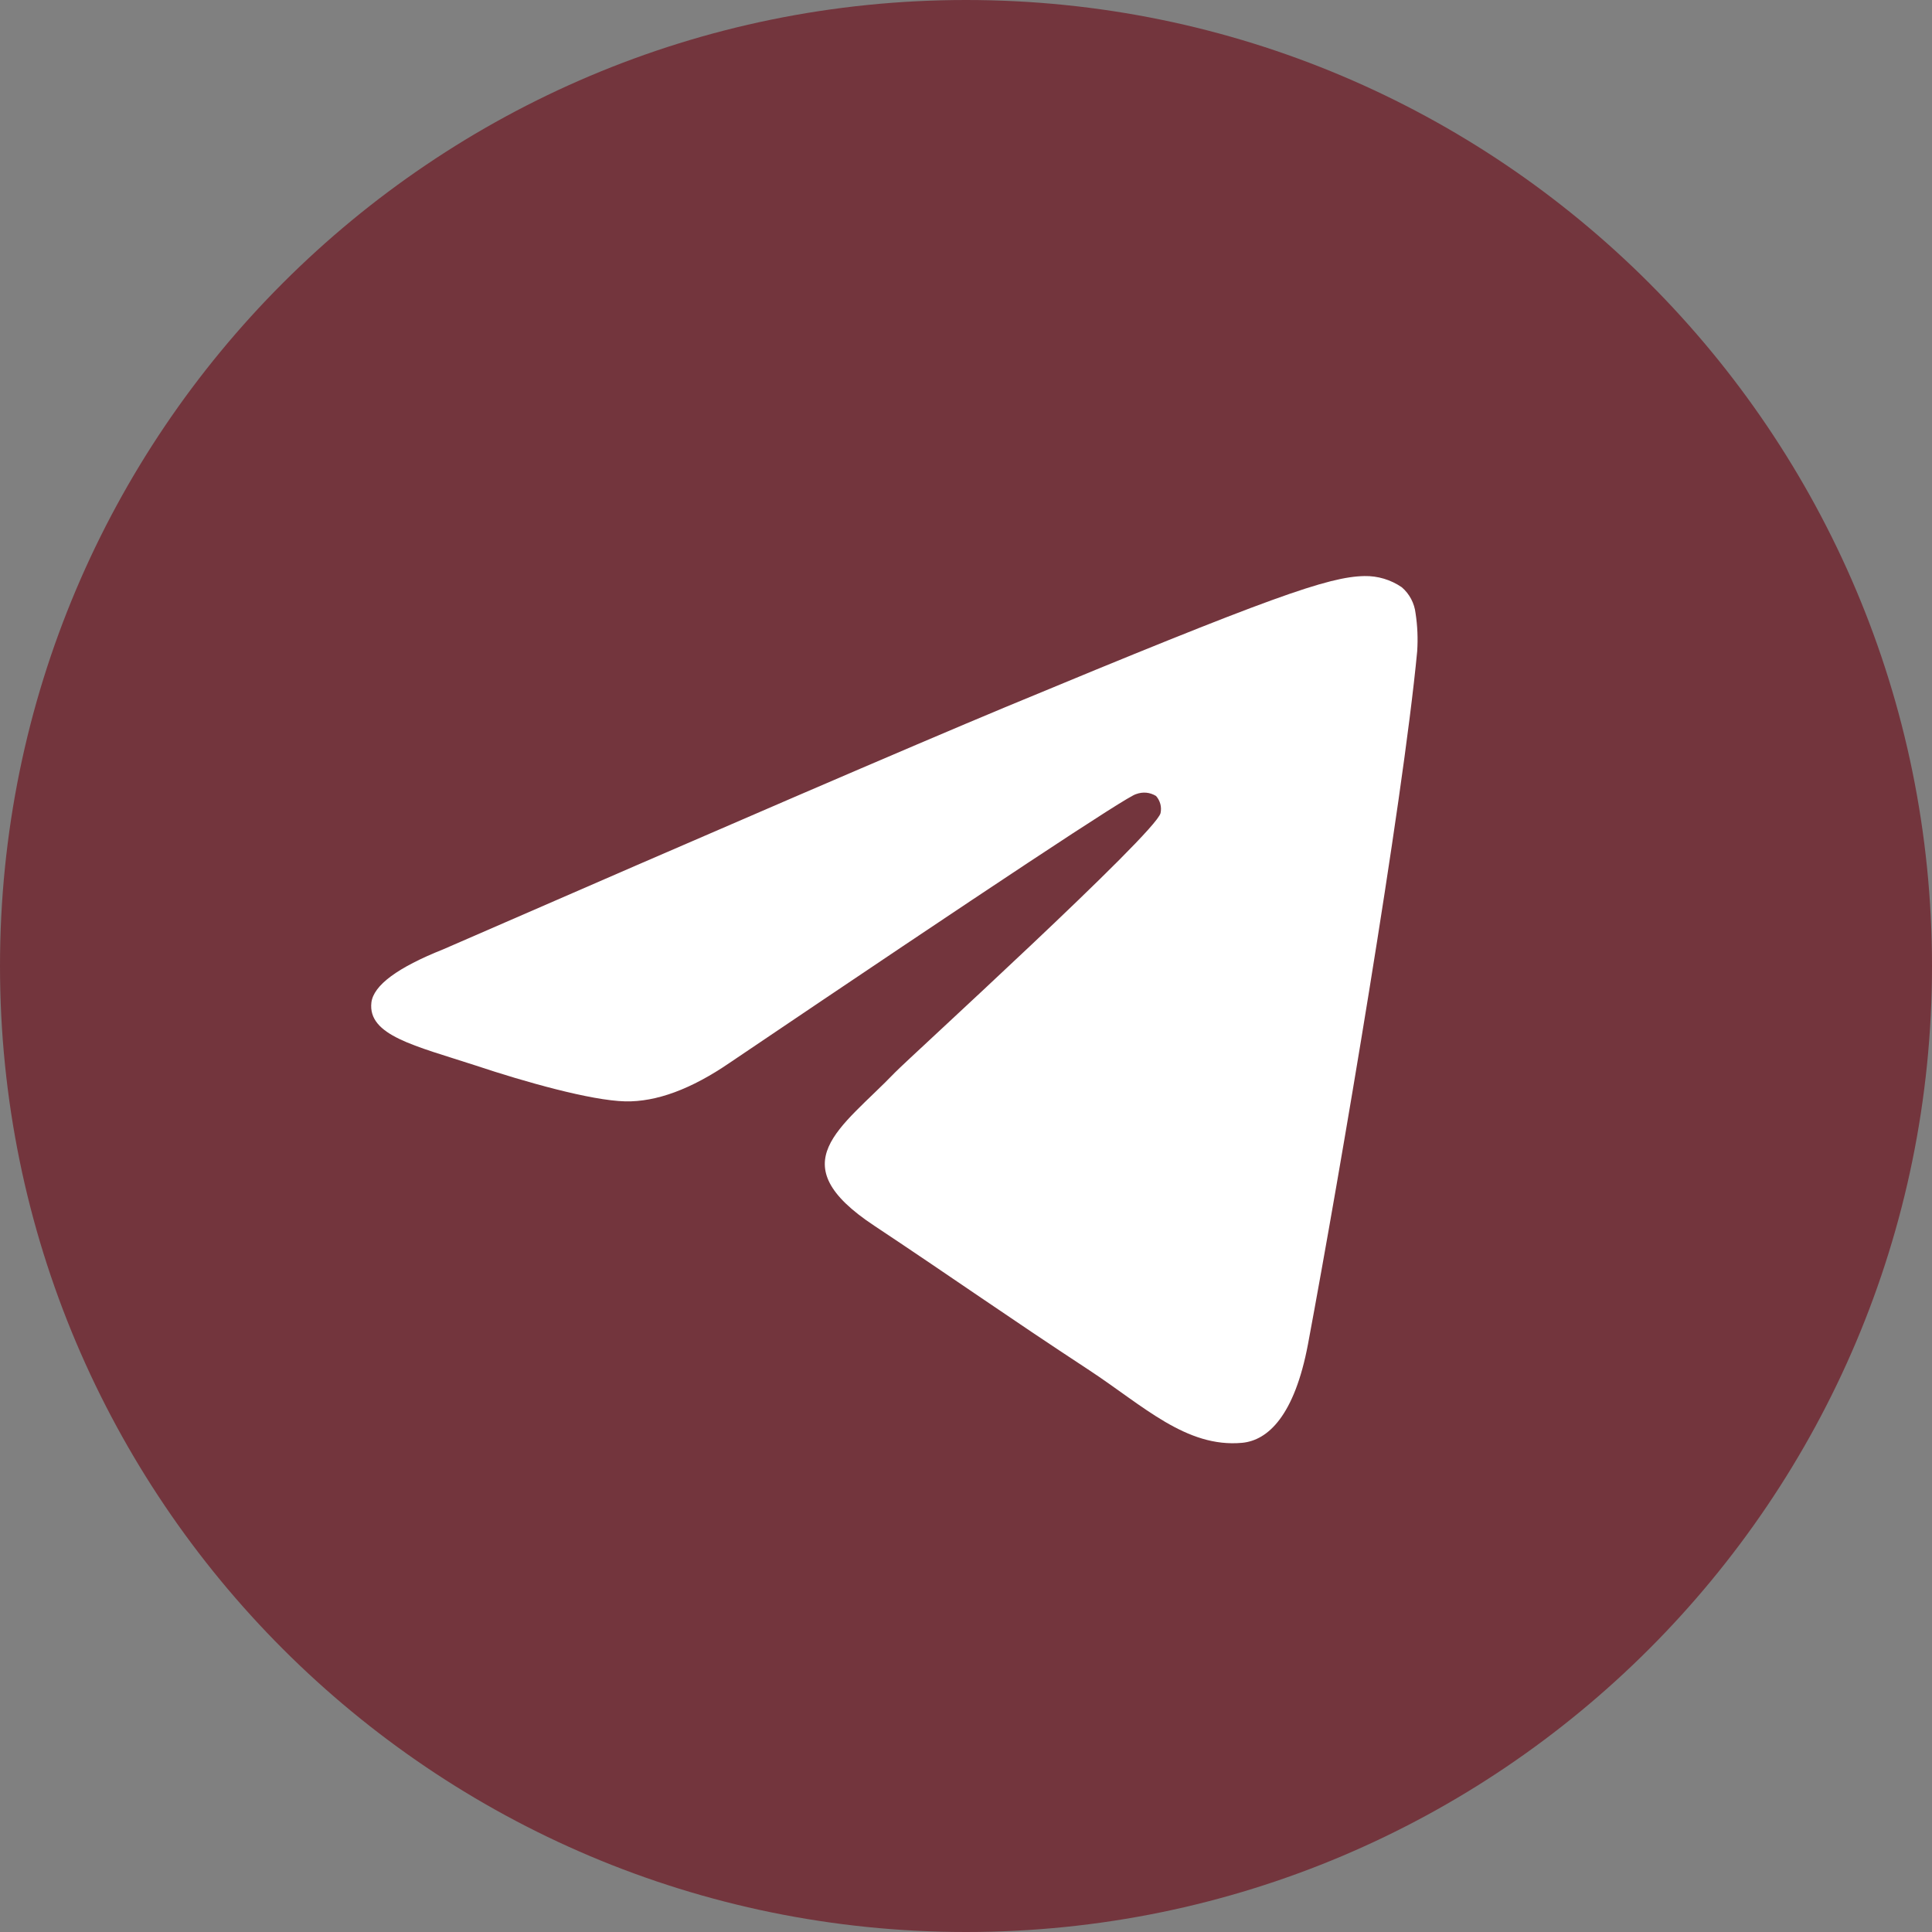 <?xml version="1.0" encoding="UTF-8"?> <svg xmlns="http://www.w3.org/2000/svg" width="30" height="30" viewBox="0 0 30 30" fill="none"><rect x="0" y="0" width="30" height="30" fill="#808080" stroke="none"/><g clip-path="url(#clip0_102_366)"><path d="M15 30C23.284 30 30 23.284 30 15C30 6.716 23.284 0 15 0C6.716 0 0 6.716 0 15C0 23.284 6.716 30 15 30Z" fill="#73353D"></path><path fill-rule="evenodd" clip-rule="evenodd" d="M6.88 14.742C11.242 12.842 14.151 11.589 15.605 10.983C19.761 9.256 20.629 8.956 21.187 8.945C21.394 8.941 21.597 9.002 21.767 9.119C21.887 9.222 21.963 9.367 21.981 9.524C22.011 9.719 22.019 9.917 22.006 10.114C21.781 12.486 20.806 18.219 20.311 20.869C20.101 21.985 19.688 22.366 19.288 22.404C18.42 22.484 17.753 21.829 16.916 21.278C15.599 20.414 14.855 19.883 13.577 19.034C12.099 18.058 13.058 17.526 13.899 16.652C14.12 16.424 17.945 12.941 18.021 12.626C18.031 12.579 18.03 12.531 18.018 12.485C18.005 12.438 17.983 12.396 17.951 12.36C17.905 12.332 17.854 12.314 17.8 12.309C17.746 12.304 17.692 12.312 17.641 12.331C17.51 12.36 15.407 13.75 11.332 16.502C10.734 16.912 10.193 17.112 9.709 17.102C9.174 17.089 8.147 16.799 7.383 16.544C6.446 16.239 5.708 16.079 5.767 15.567C5.801 15.299 6.173 15.024 6.88 14.742Z" fill="white"></path></g><defs><clipPath id="clip0_102_366"><rect width="30" height="30" fill="white"></rect></clipPath></defs></svg> 